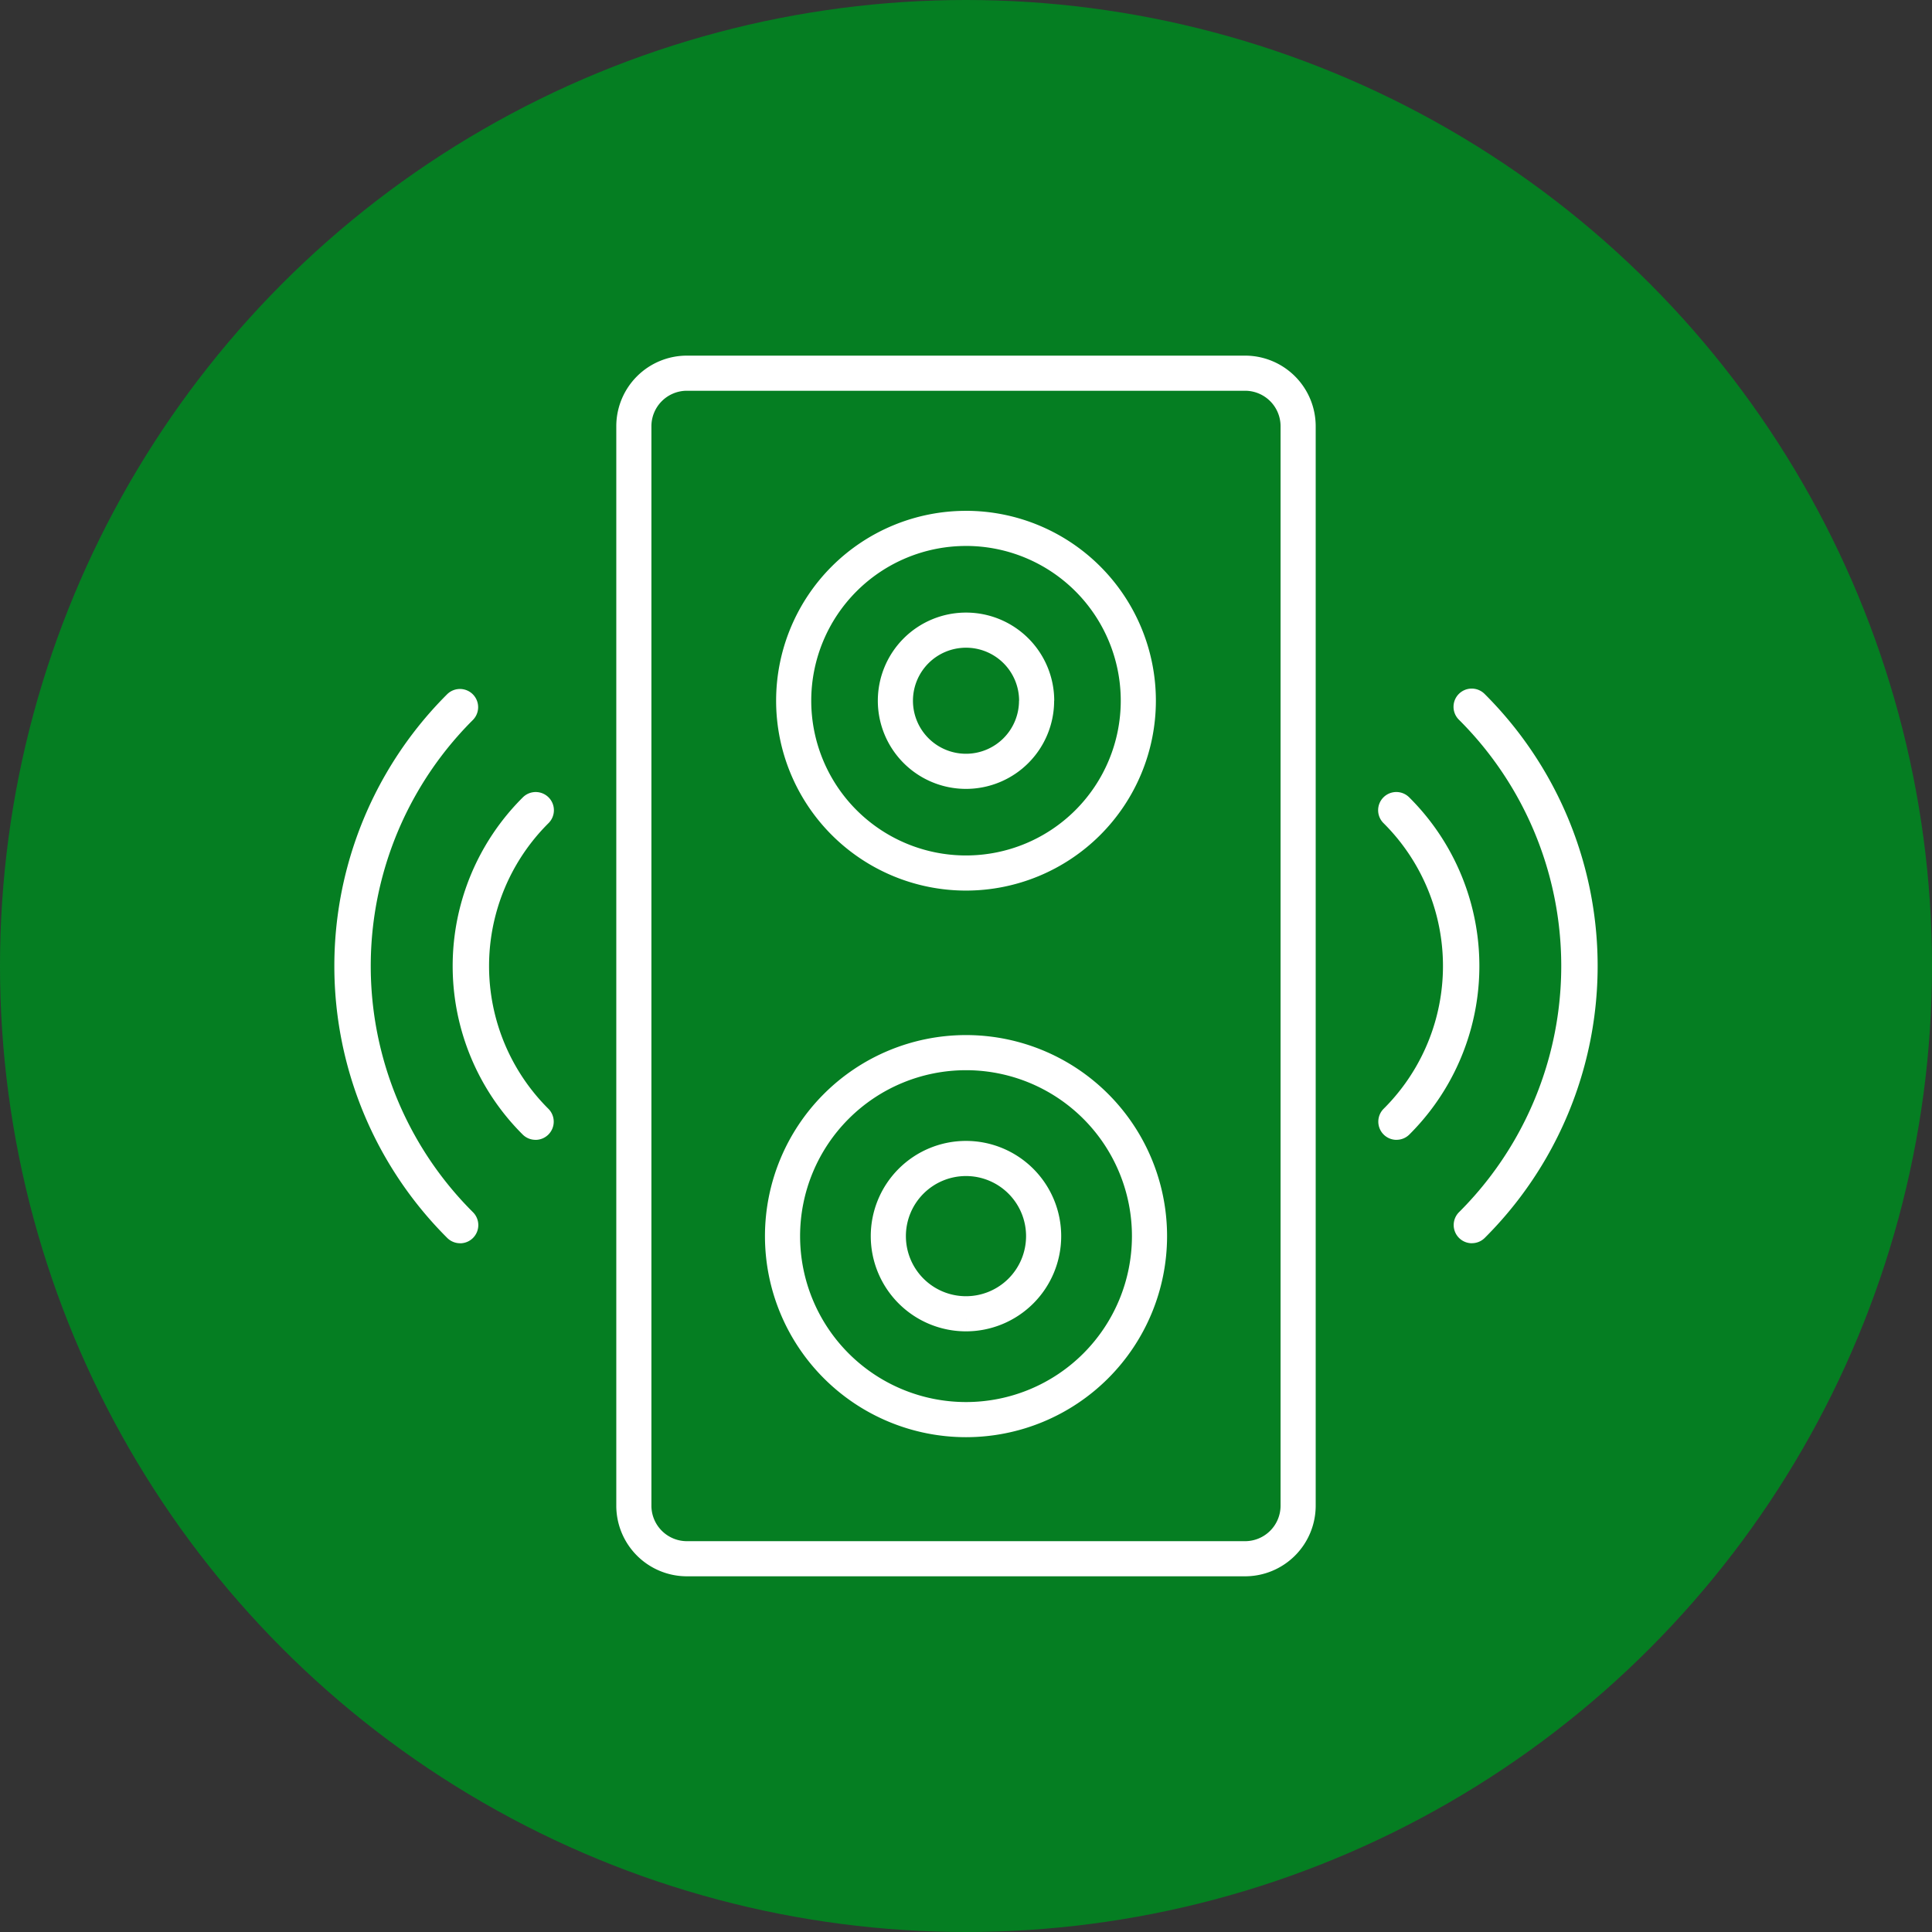 <svg xmlns="http://www.w3.org/2000/svg" xmlns:xlink="http://www.w3.org/1999/xlink" width="110" height="110" viewBox="0 0 110 110">
  <rect x="0" y="0" width="110" height="110" fill="#333333" stroke="none"/>
  <defs>
    <clipPath id="clip-path">
      <rect id="長方形_6521" data-name="長方形 6521" width="71.928" height="71.505" transform="translate(0 -2)" fill="none"/>
    </clipPath>
  </defs>
  <g id="グループ_52449" data-name="グループ 52449" transform="translate(9866 -18221)">
    <circle id="楕円形_622" data-name="楕円形 622" cx="55" cy="55" r="55" transform="translate(-9866 18221)" fill="#057e22"/>
    <g id="グループ_52511" data-name="グループ 52511" transform="translate(-9846.964 18242.248)">
      <g id="グループ_52510" data-name="グループ 52510" clip-path="url(#clip-path)">
        <path id="パス_50854" data-name="パス 50854" d="M60.114,27.868A4.019,4.019,0,1,1,56.1,23.849a4.019,4.019,0,0,1,4.019,4.019" transform="translate(-20.132 -9.219)" fill="none" stroke="#fff" stroke-width="2"/>
        <path id="パス_50855" data-name="パス 50855" d="M62.6,0H30.821A3.021,3.021,0,0,0,27.8,3.021V64.483A3.021,3.021,0,0,0,30.821,67.5H62.6a3.021,3.021,0,0,0,3.021-3.022V3.021A3.021,3.021,0,0,0,62.6,0M46.711,8.836A9.811,9.811,0,1,1,36.9,18.648a9.811,9.811,0,0,1,9.811-9.811m0,53.786" transform="translate(-10.747)" fill="none" stroke="#fff" stroke-width="2"/>
        <path id="パス_50856" data-name="パス 50856" d="M52.044,63.064A10.447,10.447,0,1,0,62.492,73.511,10.447,10.447,0,0,0,52.044,63.064m0,14.868a4.421,4.421,0,1,1,4.42-4.42,4.421,4.421,0,0,1-4.42,4.42" transform="translate(-16.08 -24.379)" fill="none" stroke="#fff" stroke-width="2"/>
        <path id="パス_50857" data-name="パス 50857" d="M7.161,60.86a1.031,1.031,0,0,1-.731-.3,21.855,21.855,0,0,1,0-30.965,1.036,1.036,0,0,1,1.462,1.468,19.786,19.786,0,0,0,0,28.03,1.036,1.036,0,0,1-.731,1.77" transform="translate(0 -11.323)" fill="#fff"/>
        <path id="パス_50858" data-name="パス 50858" d="M15.7,58.682a1.032,1.032,0,0,1-.731-.3,13.538,13.538,0,0,1,0-19.191,1.036,1.036,0,1,1,1.461,1.469,11.468,11.468,0,0,0,0,16.254,1.036,1.036,0,0,1-.731,1.77" transform="translate(-4.244 -15.033)" fill="#fff"/>
        <path id="パス_50859" data-name="パス 50859" d="M104.93,60.86a1.036,1.036,0,0,1-.731-1.77,19.787,19.787,0,0,0,0-28.03,1.036,1.036,0,1,1,1.462-1.468,21.857,21.857,0,0,1,0,30.965,1.03,1.03,0,0,1-.731.3" transform="translate(-40.163 -11.323)" fill="#fff"/>
        <path id="パス_50860" data-name="パス 50860" d="M97.933,58.683a1.036,1.036,0,0,1-.731-1.77,11.468,11.468,0,0,0,0-16.254,1.036,1.036,0,1,1,1.461-1.469,13.537,13.537,0,0,1,0,19.191,1.032,1.032,0,0,1-.731.3" transform="translate(-37.458 -15.033)" fill="#fff"/>
      </g>
    </g>
  </g>
</svg>
